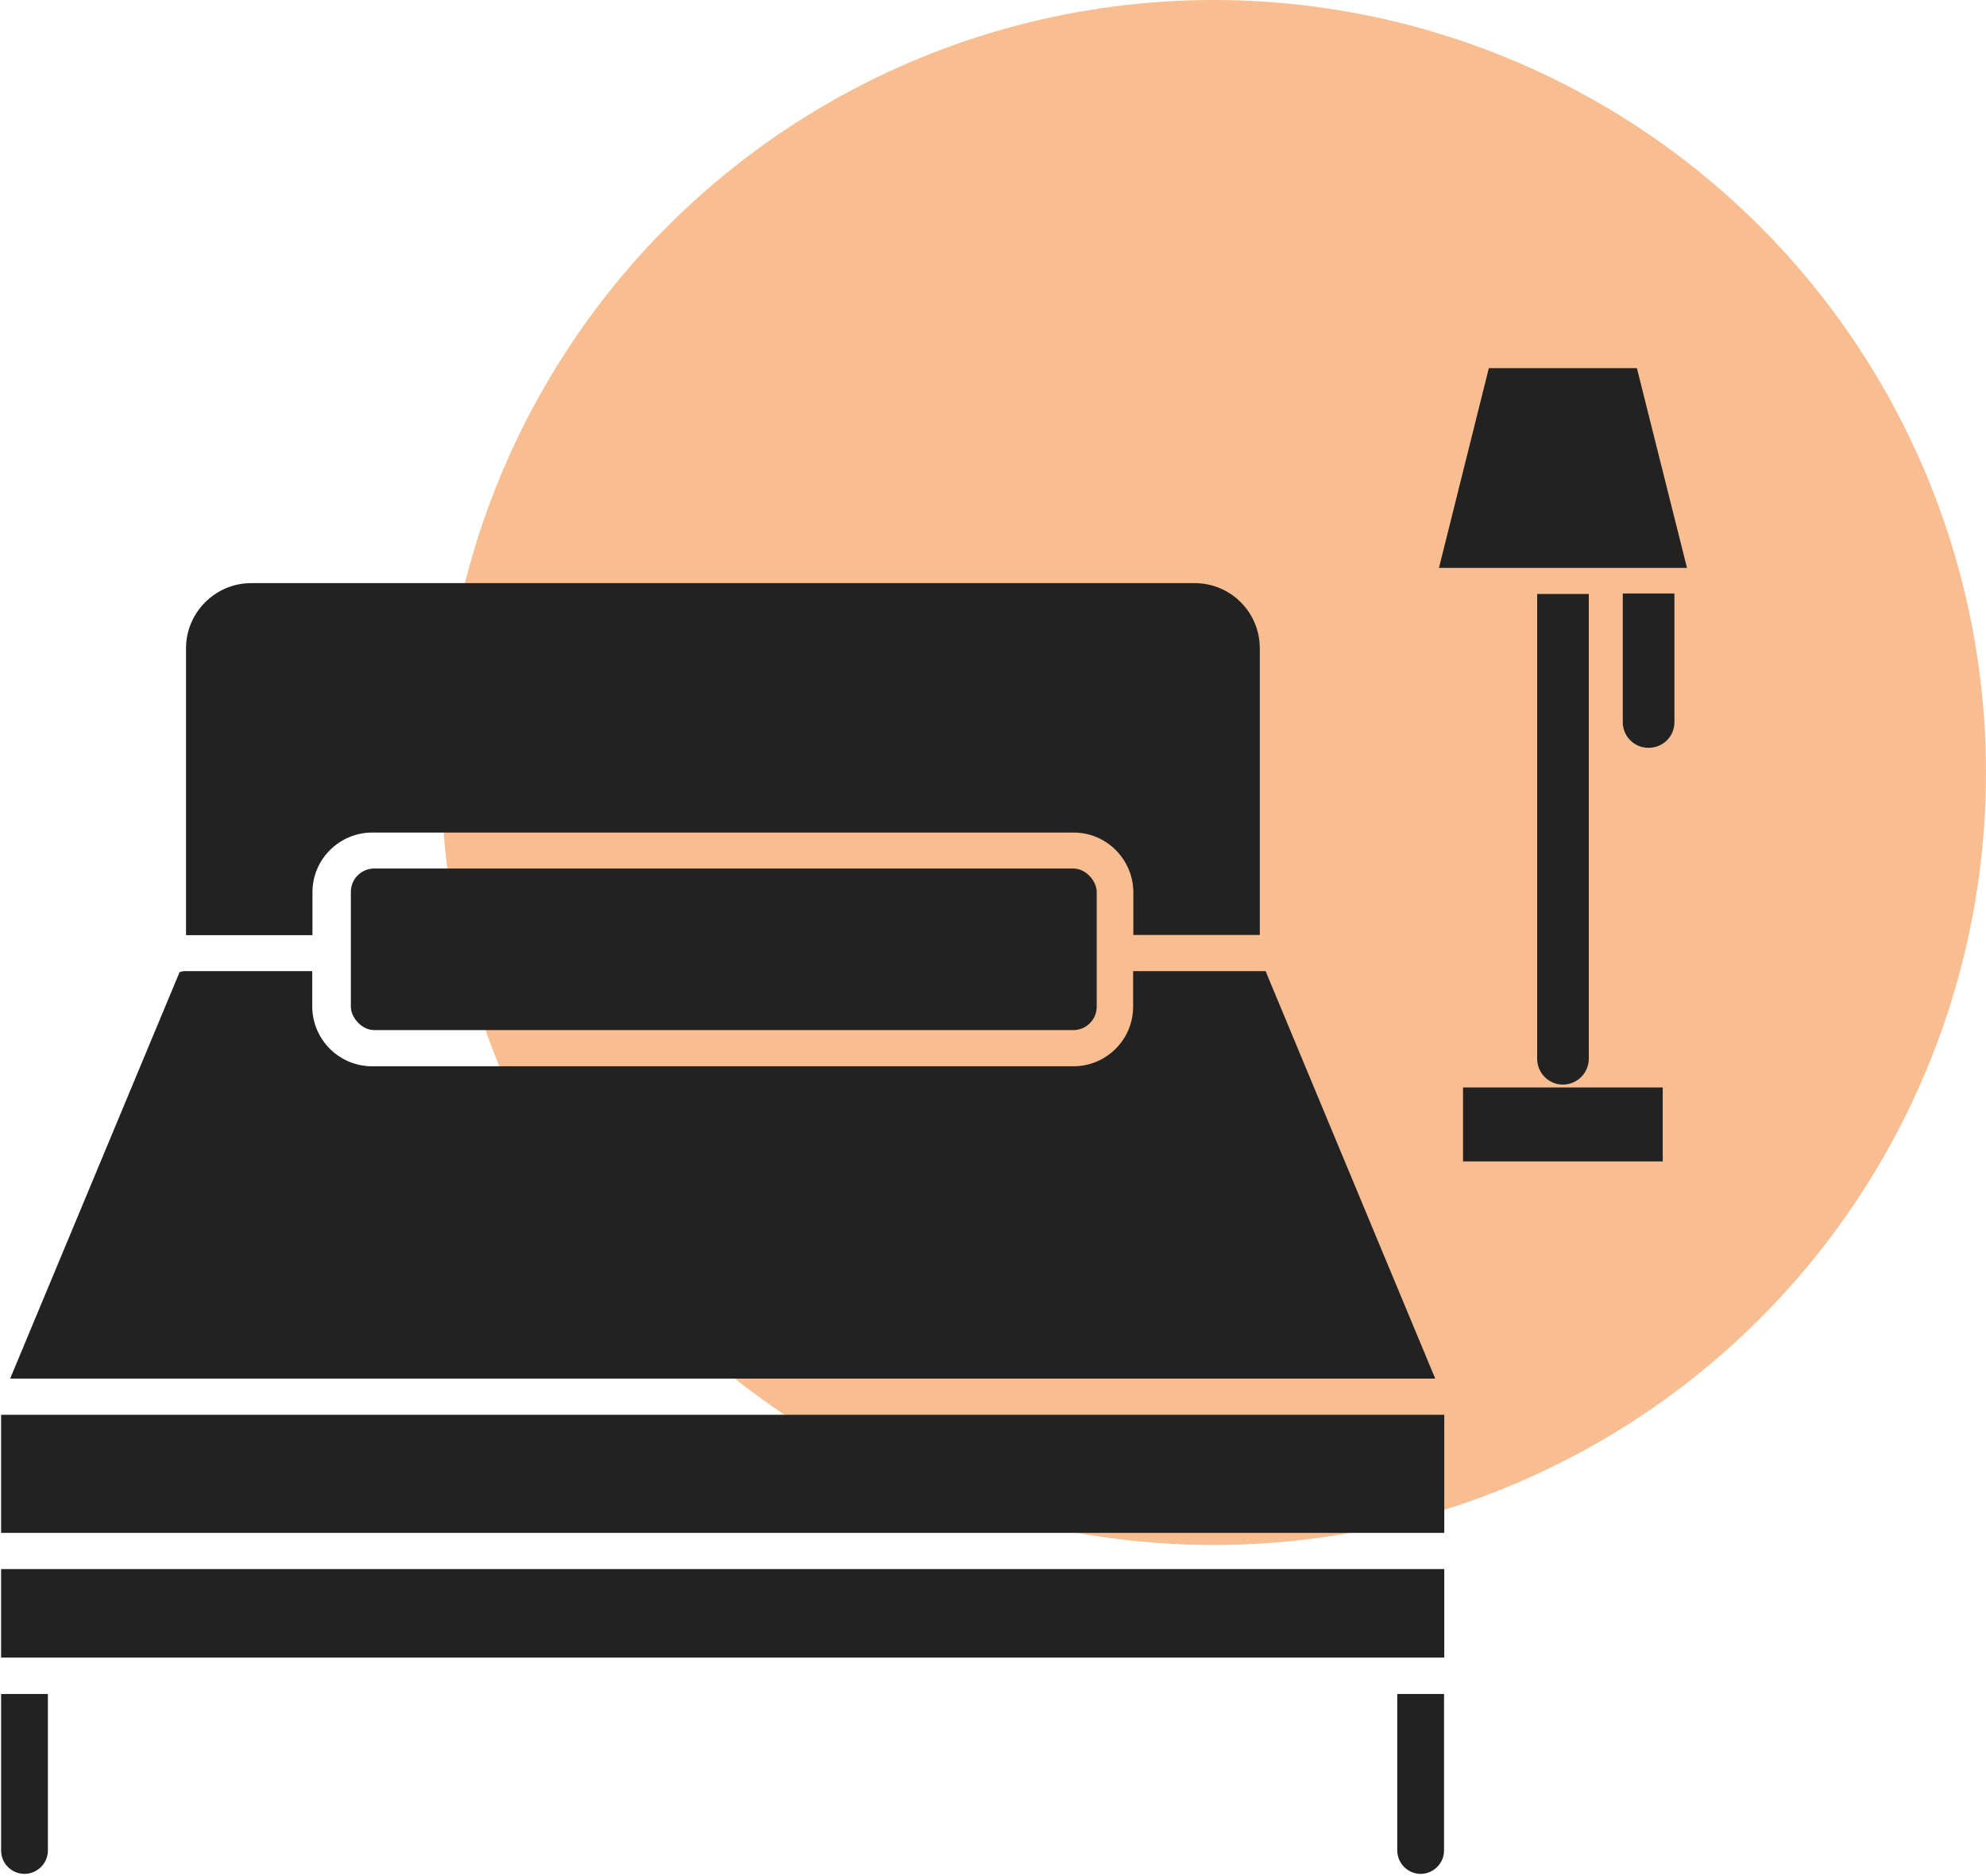 <?xml version="1.0" encoding="UTF-8"?>
<svg xmlns="http://www.w3.org/2000/svg" id="Calque_1" data-name="Calque 1" viewBox="0 0 90 85">
  <defs>
    <style>
      .cls-1 {
        fill: #f8be91;
      }

      .cls-2 {
        fill: #222;
      }
    </style>
  </defs>
  <circle id="Ellipse_8" data-name="Ellipse 8" class="cls-1" cx="55" cy="35" r="35"></circle>
  <g id="Groupe_112" data-name="Groupe 112">
    <g>
      <path class="cls-2" d="M.05,83.84c0,.59.48,1.06,1.06,1.06s1.06-.48,1.06-1.06v-7.09H.05v7.09Z"></path>
      <path class="cls-2" d="M57.42,44.16l-.06-.16h-6.01v1.61c0,1.49-1.21,2.7-2.71,2.7h-31.78c-1.49,0-2.7-1.21-2.71-2.7v-1.61h-5.83l-.18.04L.46,62.46h64.58l-7.62-18.3Z"></path>
      <path class="cls-2" d="M63.32,83.84c0,.58.48,1.06,1.06,1.06h0c.58,0,1.06-.48,1.06-1.06v-7.09h-2.12v7.09Z"></path>
      <path class="cls-2" d="M14.16,40.42c0-1.49,1.22-2.7,2.71-2.7h31.78c1.49,0,2.7,1.21,2.71,2.7v1.94h5.73v-12.99c0-1.63-1.32-2.95-2.95-2.95H11.38c-1.62,0-2.95,1.33-2.95,2.95v13h5.73v-1.95Z"></path>
      <rect class="cls-2" x="15.9" y="39.35" width="33.8" height="7.32" rx="1.06" ry="1.06"></rect>
      <rect class="cls-2" x=".05" y="71.09" width="65.4" height="4.01"></rect>
      <rect class="cls-2" x=".05" y="64.1" width="65.4" height="5.35"></rect>
    </g>
    <rect id="Rectangle_93" data-name="Rectangle 93" class="cls-2" x="66.3" y="49.27" width="9.05" height="3.35"></rect>
    <path id="Tracé_258" data-name="Tracé 258" class="cls-2" d="M72,48v-21.09h-2.34v21.09c.02.65.56,1.16,1.2,1.14.62-.02,1.12-.52,1.14-1.14"></path>
    <path id="Tracé_259" data-name="Tracé 259" class="cls-2" d="M74.19,16.68h-6.72l-2.26,9.05h11.24l-2.27-9.05Z"></path>
    <path id="Tracé_260" data-name="Tracé 260" class="cls-2" d="M75.88,32.68v-5.79h-2.34v5.79c-.02.65.49,1.19,1.14,1.2.65.02,1.19-.49,1.2-1.14,0-.02,0-.04,0-.07"></path>
  </g>
</svg>
